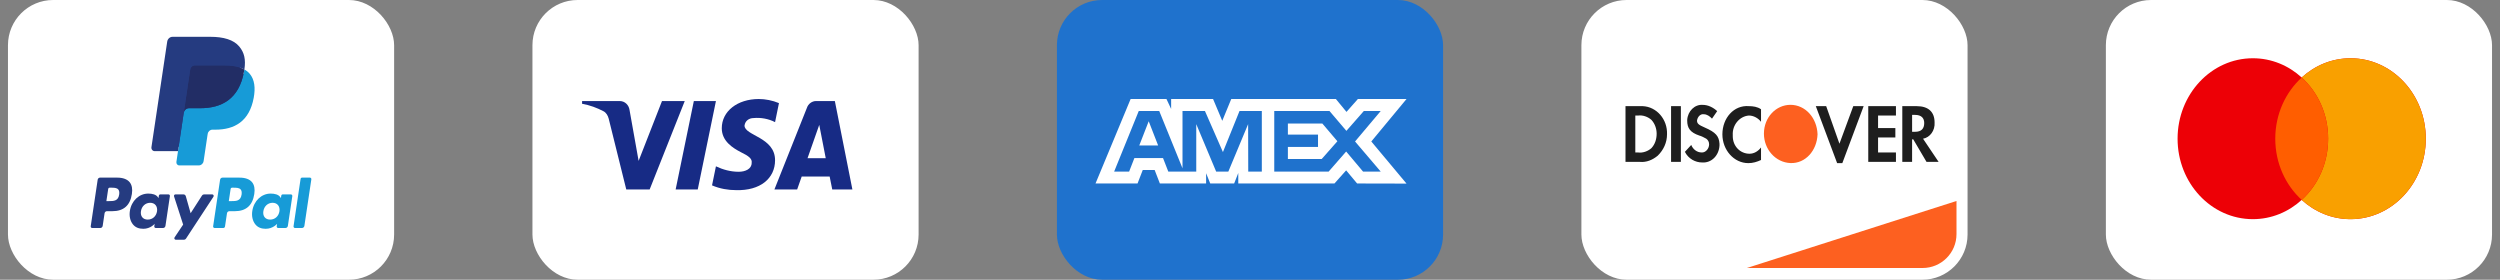 <svg width="286" height="32" viewBox="0 0 286 32" xmlns="http://www.w3.org/2000/svg">
<rect x="0" y="0" width="286" height="32" fill="#808080" stroke="none"/>
<rect x="0.912" width="44.176" height="32" rx="5.167" fill="white" />
<path d="M13.406 20.32H11.443C11.308 20.32 11.194 20.424 11.173 20.564L10.379 25.882C10.363 25.987 10.44 26.082 10.541 26.082H11.478C11.613 26.082 11.727 25.979 11.748 25.838L11.962 24.404C11.983 24.263 12.097 24.16 12.231 24.16H12.853C14.146 24.16 14.893 23.499 15.088 22.189C15.176 21.616 15.091 21.165 14.837 20.85C14.558 20.504 14.063 20.32 13.406 20.32ZM13.633 22.263C13.525 23.007 12.987 23.007 12.466 23.007H12.17L12.378 21.617C12.39 21.533 12.459 21.471 12.54 21.471H12.675C13.03 21.471 13.365 21.471 13.537 21.685C13.64 21.812 13.672 22.001 13.633 22.263ZM19.275 22.239H18.335C18.255 22.239 18.186 22.301 18.173 22.385L18.132 22.663L18.066 22.562C17.863 22.25 17.409 22.146 16.956 22.146C15.916 22.146 15.029 22.977 14.856 24.143C14.767 24.725 14.894 25.281 15.207 25.669C15.493 26.026 15.903 26.174 16.391 26.174C17.228 26.174 17.692 25.605 17.692 25.605L17.65 25.882C17.635 25.987 17.712 26.082 17.812 26.082H18.659C18.793 26.082 18.907 25.979 18.928 25.838L19.436 22.439C19.453 22.334 19.376 22.239 19.275 22.239ZM17.965 24.172C17.874 24.74 17.448 25.121 16.904 25.121C16.631 25.121 16.413 25.028 16.273 24.853C16.134 24.679 16.081 24.431 16.125 24.155C16.21 23.592 16.643 23.199 17.179 23.199C17.446 23.199 17.663 23.293 17.806 23.47C17.949 23.648 18.006 23.897 17.965 24.172ZM23.338 22.239H24.283C24.415 22.239 24.492 22.396 24.417 22.51L21.275 27.302C21.224 27.38 21.14 27.426 21.05 27.426H20.107C19.974 27.426 19.896 27.268 19.973 27.153L20.952 25.694L19.911 22.468C19.875 22.355 19.953 22.239 20.066 22.239H20.995C21.116 22.239 21.222 22.323 21.257 22.445L21.809 24.393L23.112 22.365C23.163 22.286 23.248 22.239 23.338 22.239Z" fill="#253B80" />
<path d="M33.581 25.883L34.387 20.467C34.4 20.383 34.468 20.321 34.549 20.32H35.456C35.556 20.32 35.633 20.415 35.617 20.52L34.822 25.839C34.802 25.979 34.687 26.082 34.553 26.082H33.743C33.642 26.082 33.566 25.988 33.581 25.883ZM27.41 20.321H25.446C25.312 20.321 25.198 20.424 25.177 20.564L24.383 25.883C24.367 25.988 24.444 26.082 24.544 26.082H25.552C25.646 26.082 25.726 26.01 25.74 25.912L25.966 24.404C25.986 24.264 26.101 24.161 26.235 24.161H26.856C28.15 24.161 28.896 23.499 29.091 22.189C29.179 21.616 29.095 21.166 28.841 20.85C28.562 20.504 28.067 20.321 27.41 20.321ZM27.637 22.263C27.53 23.008 26.991 23.008 26.47 23.008H26.174L26.383 21.617C26.395 21.534 26.463 21.472 26.544 21.472H26.68C27.034 21.472 27.369 21.472 27.541 21.685C27.645 21.812 27.676 22.002 27.637 22.263ZM33.279 22.239H32.339C32.258 22.239 32.19 22.301 32.178 22.385L32.136 22.663L32.07 22.562C31.867 22.25 31.413 22.146 30.96 22.146C29.921 22.146 29.034 22.977 28.861 24.143C28.771 24.725 28.899 25.281 29.211 25.669C29.498 26.026 29.907 26.174 30.395 26.174C31.232 26.174 31.697 25.606 31.697 25.606L31.655 25.882C31.639 25.987 31.716 26.082 31.817 26.082H32.663C32.797 26.082 32.912 25.979 32.933 25.838L33.441 22.439C33.457 22.334 33.38 22.239 33.279 22.239ZM31.968 24.172C31.878 24.74 31.451 25.121 30.907 25.121C30.635 25.121 30.416 25.028 30.276 24.853C30.137 24.679 30.085 24.431 30.129 24.155C30.214 23.593 30.647 23.199 31.182 23.199C31.449 23.199 31.666 23.293 31.809 23.47C31.953 23.648 32.01 23.898 31.968 24.172Z" fill="#179BD7" />
<path d="M20.674 18.418L20.916 16.799L20.378 16.786H17.811L19.595 4.834C19.6 4.798 19.618 4.764 19.645 4.74C19.671 4.716 19.705 4.703 19.74 4.703H24.069C25.506 4.703 26.498 5.019 27.016 5.643C27.259 5.935 27.413 6.241 27.488 6.577C27.567 6.93 27.568 7.352 27.491 7.866L27.486 7.904V8.234L27.729 8.379C27.933 8.493 28.096 8.625 28.22 8.775C28.428 9.025 28.562 9.343 28.619 9.72C28.678 10.107 28.658 10.569 28.562 11.091C28.451 11.691 28.272 12.215 28.03 12.643C27.808 13.037 27.525 13.364 27.188 13.618C26.867 13.859 26.485 14.042 26.054 14.159C25.636 14.274 25.159 14.332 24.636 14.332H24.299C24.058 14.332 23.824 14.423 23.64 14.588C23.456 14.755 23.334 14.984 23.297 15.235L23.271 15.381L22.845 18.235L22.826 18.34C22.821 18.374 22.812 18.39 22.799 18.401C22.787 18.412 22.771 18.418 22.755 18.418H20.674Z" fill="#253B80" />
<path d="M27.957 7.945C27.944 8.033 27.93 8.122 27.913 8.213C27.342 11.31 25.389 12.38 22.894 12.38H21.624C21.319 12.38 21.062 12.614 21.014 12.932L20.364 17.289L20.18 18.524C20.149 18.732 20.301 18.921 20.5 18.921H22.753C23.02 18.921 23.247 18.716 23.289 18.438L23.311 18.317L23.735 15.473L23.762 15.317C23.804 15.039 24.031 14.834 24.298 14.834H24.635C26.817 14.834 28.526 13.898 29.025 11.189C29.234 10.057 29.126 9.112 28.574 8.447C28.407 8.247 28.2 8.081 27.957 7.945Z" fill="#179BD7" />
<path d="M27.36 7.693C27.272 7.666 27.182 7.642 27.09 7.62C26.997 7.598 26.902 7.579 26.804 7.563C26.462 7.504 26.087 7.477 25.684 7.477H22.291C22.208 7.477 22.128 7.497 22.057 7.533C21.901 7.612 21.785 7.769 21.756 7.96L21.034 12.79L21.014 12.931C21.061 12.613 21.318 12.379 21.623 12.379H22.893C25.388 12.379 27.341 11.309 27.912 8.213C27.929 8.121 27.944 8.032 27.957 7.945C27.812 7.864 27.656 7.794 27.487 7.735C27.446 7.721 27.403 7.707 27.36 7.693Z" fill="#222D65" />
<path d="M21.758 7.965C21.786 7.773 21.902 7.617 22.058 7.538C22.13 7.502 22.209 7.482 22.292 7.482H25.686C26.088 7.482 26.463 7.509 26.805 7.568C26.903 7.584 26.998 7.603 27.091 7.625C27.183 7.647 27.273 7.671 27.361 7.698C27.404 7.712 27.447 7.726 27.489 7.74C27.657 7.799 27.814 7.869 27.958 7.949C28.128 6.805 27.957 6.026 27.371 5.32C26.726 4.543 25.56 4.211 24.069 4.211H19.74C19.435 4.211 19.175 4.445 19.128 4.763L17.325 16.838C17.289 17.077 17.464 17.292 17.692 17.292H20.365L21.036 12.795L21.758 7.965Z" fill="#253B80" />
<rect x="60.912" width="44.176" height="32" rx="5.167" fill="white" />
<path d="M74.321 21.671H71.645L69.638 13.584C69.543 13.211 69.34 12.883 69.043 12.728C68.3 12.338 67.482 12.028 66.59 11.872V11.56H70.901C71.496 11.56 71.942 12.028 72.017 12.571L73.058 18.405L75.733 11.56H78.335L74.321 21.671ZM79.822 21.671H77.294L79.375 11.56H81.903L79.822 21.671ZM85.173 14.362C85.247 13.818 85.693 13.506 86.214 13.506C87.032 13.428 87.923 13.585 88.667 13.973L89.113 11.796C88.37 11.485 87.552 11.328 86.809 11.328C84.356 11.328 82.571 12.729 82.571 14.672C82.571 16.151 83.835 16.928 84.728 17.395C85.693 17.862 86.065 18.173 85.991 18.64C85.991 19.339 85.247 19.651 84.505 19.651C83.612 19.651 82.72 19.417 81.903 19.028L81.457 21.206C82.349 21.594 83.315 21.751 84.207 21.751C86.958 21.828 88.667 20.428 88.667 18.328C88.667 15.683 85.173 15.528 85.173 14.362ZM97.513 21.671L95.507 11.56H93.351C92.905 11.56 92.459 11.872 92.31 12.338L88.594 21.671H91.195L91.715 20.194H94.912L95.209 21.671H97.513ZM93.722 14.285L94.464 18.096H92.383L93.722 14.285Z" fill="#172B85" />
<rect x="120.912" width="44.176" height="32" rx="5.167" fill="#1F72CD" />
<path d="M129.343 11.328L125.328 20.99H130.135L130.731 19.45H132.093L132.689 20.99H137.979V19.815L138.451 20.99H141.188L141.659 19.79V20.99H152.662L154 19.49L155.253 20.99L160.905 21.003L156.877 16.186L160.905 11.328H155.341L154.038 12.801L152.825 11.328H140.855L139.827 13.822L138.775 11.328H133.978V12.464L133.445 11.328H129.343ZM145.775 12.7H152.094L154.027 14.971L156.021 12.7H157.954L155.018 16.185L157.954 19.63H155.934L154.001 17.333L151.996 19.63H145.775V12.7ZM147.334 15.4V14.135V14.133H151.277L152.997 16.158L151.201 18.193H147.334V16.811H150.781V15.4H147.334ZM130.273 12.7H132.616L135.279 19.253V12.7H137.846L139.903 17.398L141.799 12.7H144.352V19.634H142.799L142.786 14.201L140.52 19.634H139.13L136.852 14.201V19.634H133.655L133.049 18.079H129.775L129.17 19.633H127.457L130.273 12.7ZM130.333 16.64L131.412 13.871L132.49 16.64H130.333Z" fill="white" />
<rect x="180.912" width="44.176" height="32" rx="5.167" fill="white" />
<path d="M199.842 30.659L223.823 22.992V26.784C223.823 28.924 222.088 30.659 219.948 30.659H199.842Z" fill="#FD6020" />
<path d="M210.432 16.442L212.016 12.143H213.202L210.762 18.663H210.168L207.728 12.143H208.915L210.432 16.442ZM200.075 12.143C200.537 12.143 201.065 12.214 201.461 12.501V13.934C201.131 13.504 200.603 13.217 200.075 13.217C199.02 13.289 198.163 14.292 198.229 15.438V15.582C198.229 16.728 199.086 17.587 200.142 17.587C200.669 17.587 201.131 17.3 201.461 16.871V18.303C200.999 18.518 200.537 18.662 200.01 18.662C198.361 18.662 197.041 17.158 197.041 15.367C197.041 13.504 198.36 12 200.075 12.143ZM194.797 11.997C195.391 11.997 195.985 12.284 196.446 12.713L195.853 13.573C195.589 13.286 195.259 13.071 194.929 13.071C194.533 13 194.204 13.358 194.138 13.788C194.138 14.146 194.336 14.289 194.995 14.576C196.314 15.149 196.644 15.579 196.71 16.438V16.653C196.644 17.799 195.787 18.659 194.731 18.587C193.94 18.587 193.148 18.158 192.752 17.37L193.478 16.582C193.675 17.083 194.137 17.441 194.665 17.441H194.731C195.127 17.441 195.522 17.011 195.522 16.509C195.522 16.223 195.391 16.008 195.193 15.865C194.929 15.722 194.665 15.578 194.401 15.507C193.346 15.148 193.016 14.647 193.016 13.788V13.715C193.082 12.713 193.874 11.925 194.797 11.997ZM187.937 12.144C189.519 12.216 190.773 13.649 190.707 15.368C190.707 16.299 190.311 17.159 189.651 17.803C189.058 18.305 188.332 18.592 187.606 18.52H185.957V12.144H187.937ZM219.271 12.144C220.59 12.144 221.316 12.79 221.316 14.007C221.382 14.938 220.788 15.726 219.997 15.87L221.778 18.52H220.394L218.876 15.941H218.744V18.52H217.623V12.144H219.271ZM192.292 18.519H191.17V12.143H192.292V18.519ZM216.896 13.218H214.851V14.651H216.829V15.725H214.851V17.445H216.896V18.519H213.729V12.143H216.896V13.218ZM187.41 13.217H187.08V17.444H187.41C187.938 17.515 188.531 17.301 188.927 16.943C189.322 16.513 189.52 15.94 189.521 15.296C189.52 14.723 189.322 14.149 188.927 13.719C188.531 13.361 187.938 13.146 187.41 13.217ZM218.745 15.078H219.075C219.801 15.078 220.131 14.719 220.131 14.075C220.131 13.502 219.8 13.143 219.075 13.143H218.745V15.078Z" fill="#1E1E1E" />
<path d="M204.827 11.992C203.178 11.992 201.793 13.425 201.793 15.287C201.793 17.078 203.112 18.583 204.827 18.654C206.543 18.726 207.862 17.222 207.928 15.359C207.862 13.496 206.543 11.992 204.827 11.992V11.992Z" fill="#FD6020" />
<rect x="240.912" width="44.176" height="32" rx="5.167" fill="white" />
<path d="M268.901 6.664C273.658 6.664 277.514 10.785 277.514 15.868C277.514 20.951 273.658 25.072 268.901 25.072C266.769 25.072 264.819 24.242 263.314 22.87C261.81 24.242 259.86 25.072 257.728 25.072C252.971 25.072 249.115 20.951 249.115 15.868C249.115 10.785 252.971 6.664 257.728 6.664C259.86 6.664 261.81 7.494 263.314 8.866C264.819 7.494 266.769 6.664 268.901 6.664Z" fill="#ED0006" />
<path d="M268.899 6.664C273.656 6.664 277.513 10.785 277.513 15.868C277.513 20.951 273.656 25.072 268.899 25.072C266.768 25.072 264.818 24.242 263.314 22.871C265.166 21.183 266.342 18.673 266.342 15.868C266.342 13.063 265.166 10.553 263.314 8.865C264.818 7.494 266.768 6.664 268.899 6.664Z" fill="#F9A000" />
<path d="M263.316 8.867C265.167 10.555 266.343 13.065 266.343 15.869C266.343 18.673 265.167 21.183 263.316 22.871C261.466 21.183 260.291 18.673 260.291 15.869C260.291 13.065 261.466 10.555 263.316 8.867Z" fill="#FF5E00" />
</svg>
